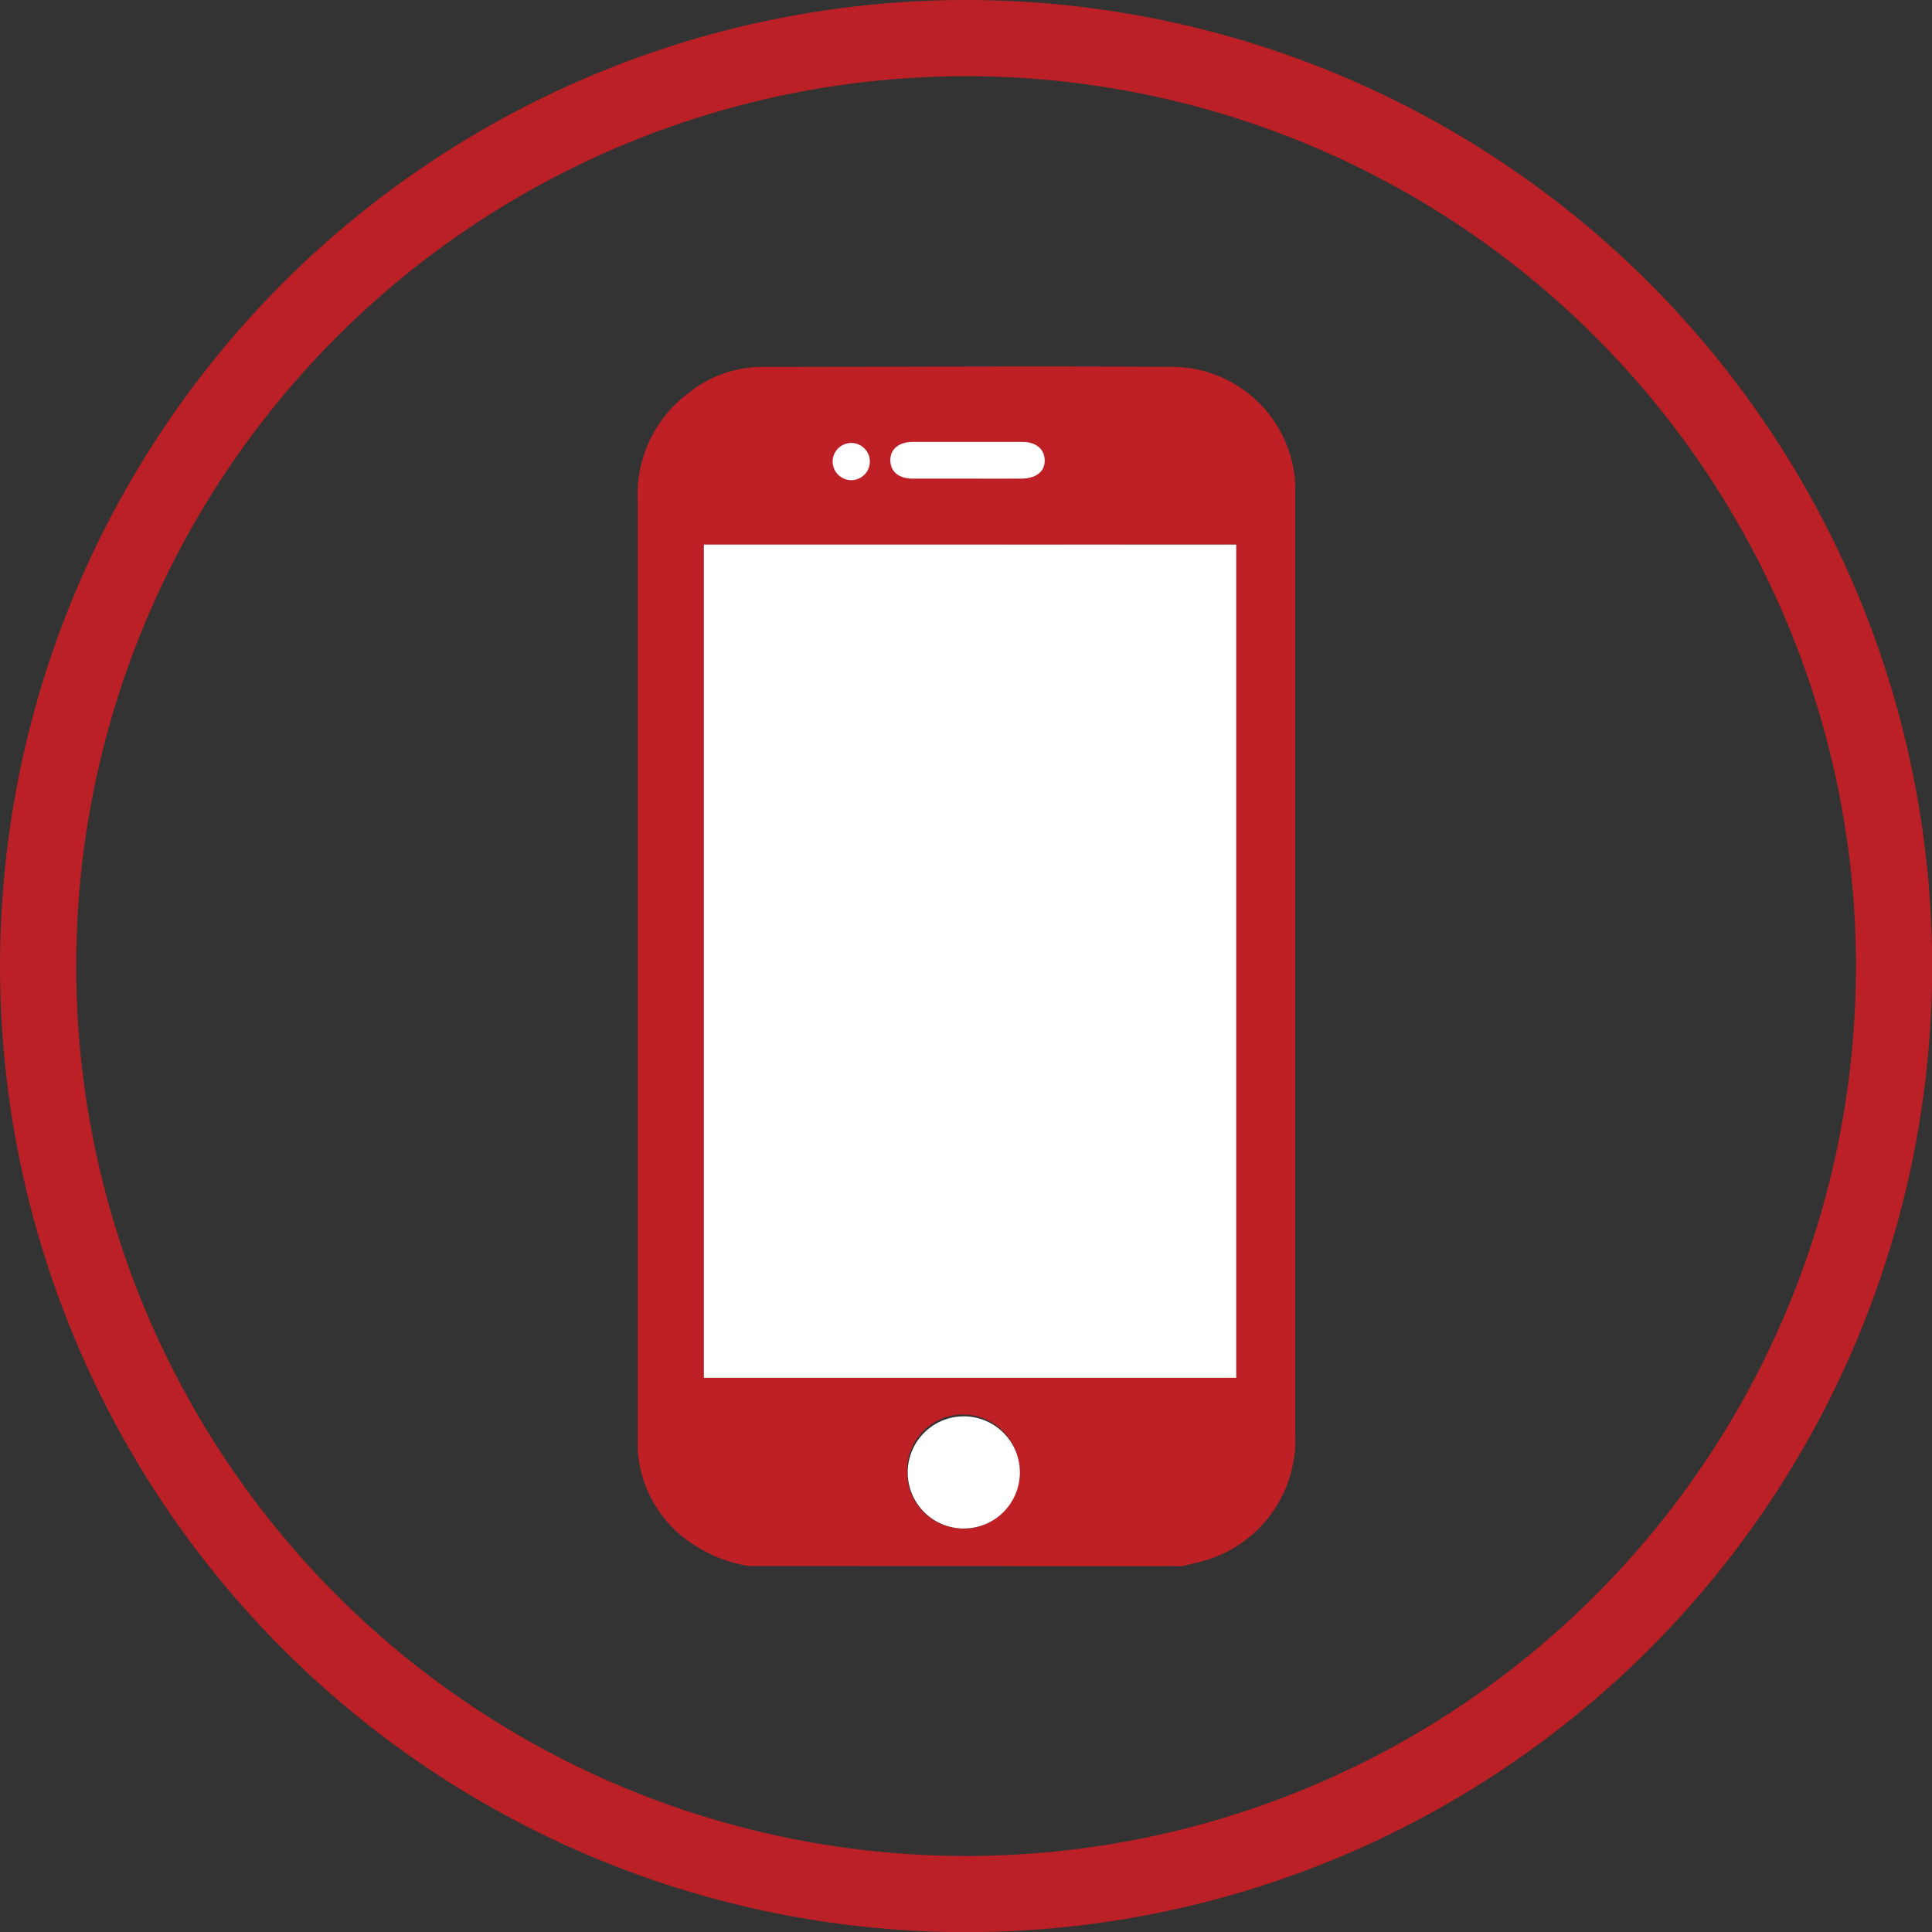 <svg id="Layer_1" data-name="Layer 1" xmlns="http://www.w3.org/2000/svg" viewBox="0 0 126.79 126.79"><rect x="0" y="0" width="126.79" height="126.79" fill="#333333" stroke="none"/><defs><style>.cls-1{fill:none;stroke:#ba2025;stroke-miterlimit:10;stroke-width:5px;}.cls-2{fill:#be2025;}.cls-3{fill:#fff;}</style></defs><circle class="cls-1" cx="63.4" cy="63.4" r="60.9"/><path class="cls-2" d="M49.1,102.77a9.41,9.41,0,0,1-4.4-2,8,8,0,0,1-2.85-5.67q0-.54,0-1.08,0-30.58,0-61.19a8.32,8.32,0,0,1,3.42-7.1,7.71,7.71,0,0,1,4.62-1.65c9.1,0,18.2-.06,27.29,0A8.11,8.11,0,0,1,85,31.77q0,.5,0,1,0,30.72,0,61.42a8.23,8.23,0,0,1-5.77,8.17c-.53.17-1.08.28-1.63.42Zm-2.91-67V90.42H81.13V35.74Zm17,64.57a3.7,3.7,0,0,0,3.69-3.64,3.68,3.68,0,1,0-7.35,0A3.68,3.68,0,0,0,63.23,100.31Z"/><path class="cls-3" d="M46.19,35.74H81.13V90.42H46.19Z"/><path class="cls-3" d="M63.23,100.31a3.68,3.68,0,0,1-3.66-3.65,3.68,3.68,0,1,1,3.66,3.65Z"/><path class="cls-3" d="M63.44,31.41c-1.18,0-2.36,0-3.54,0-.92,0-1.46-.45-1.47-1.2S59,29,59.93,29q3.57,0,7.15,0c.91,0,1.46.46,1.48,1.2S68,31.4,67.05,31.41C65.84,31.42,64.64,31.41,63.44,31.41Z"/><path class="cls-3" d="M57.08,30.18a1.22,1.22,0,1,1-2.43,0,1.22,1.22,0,0,1,2.43,0Z"/></svg>